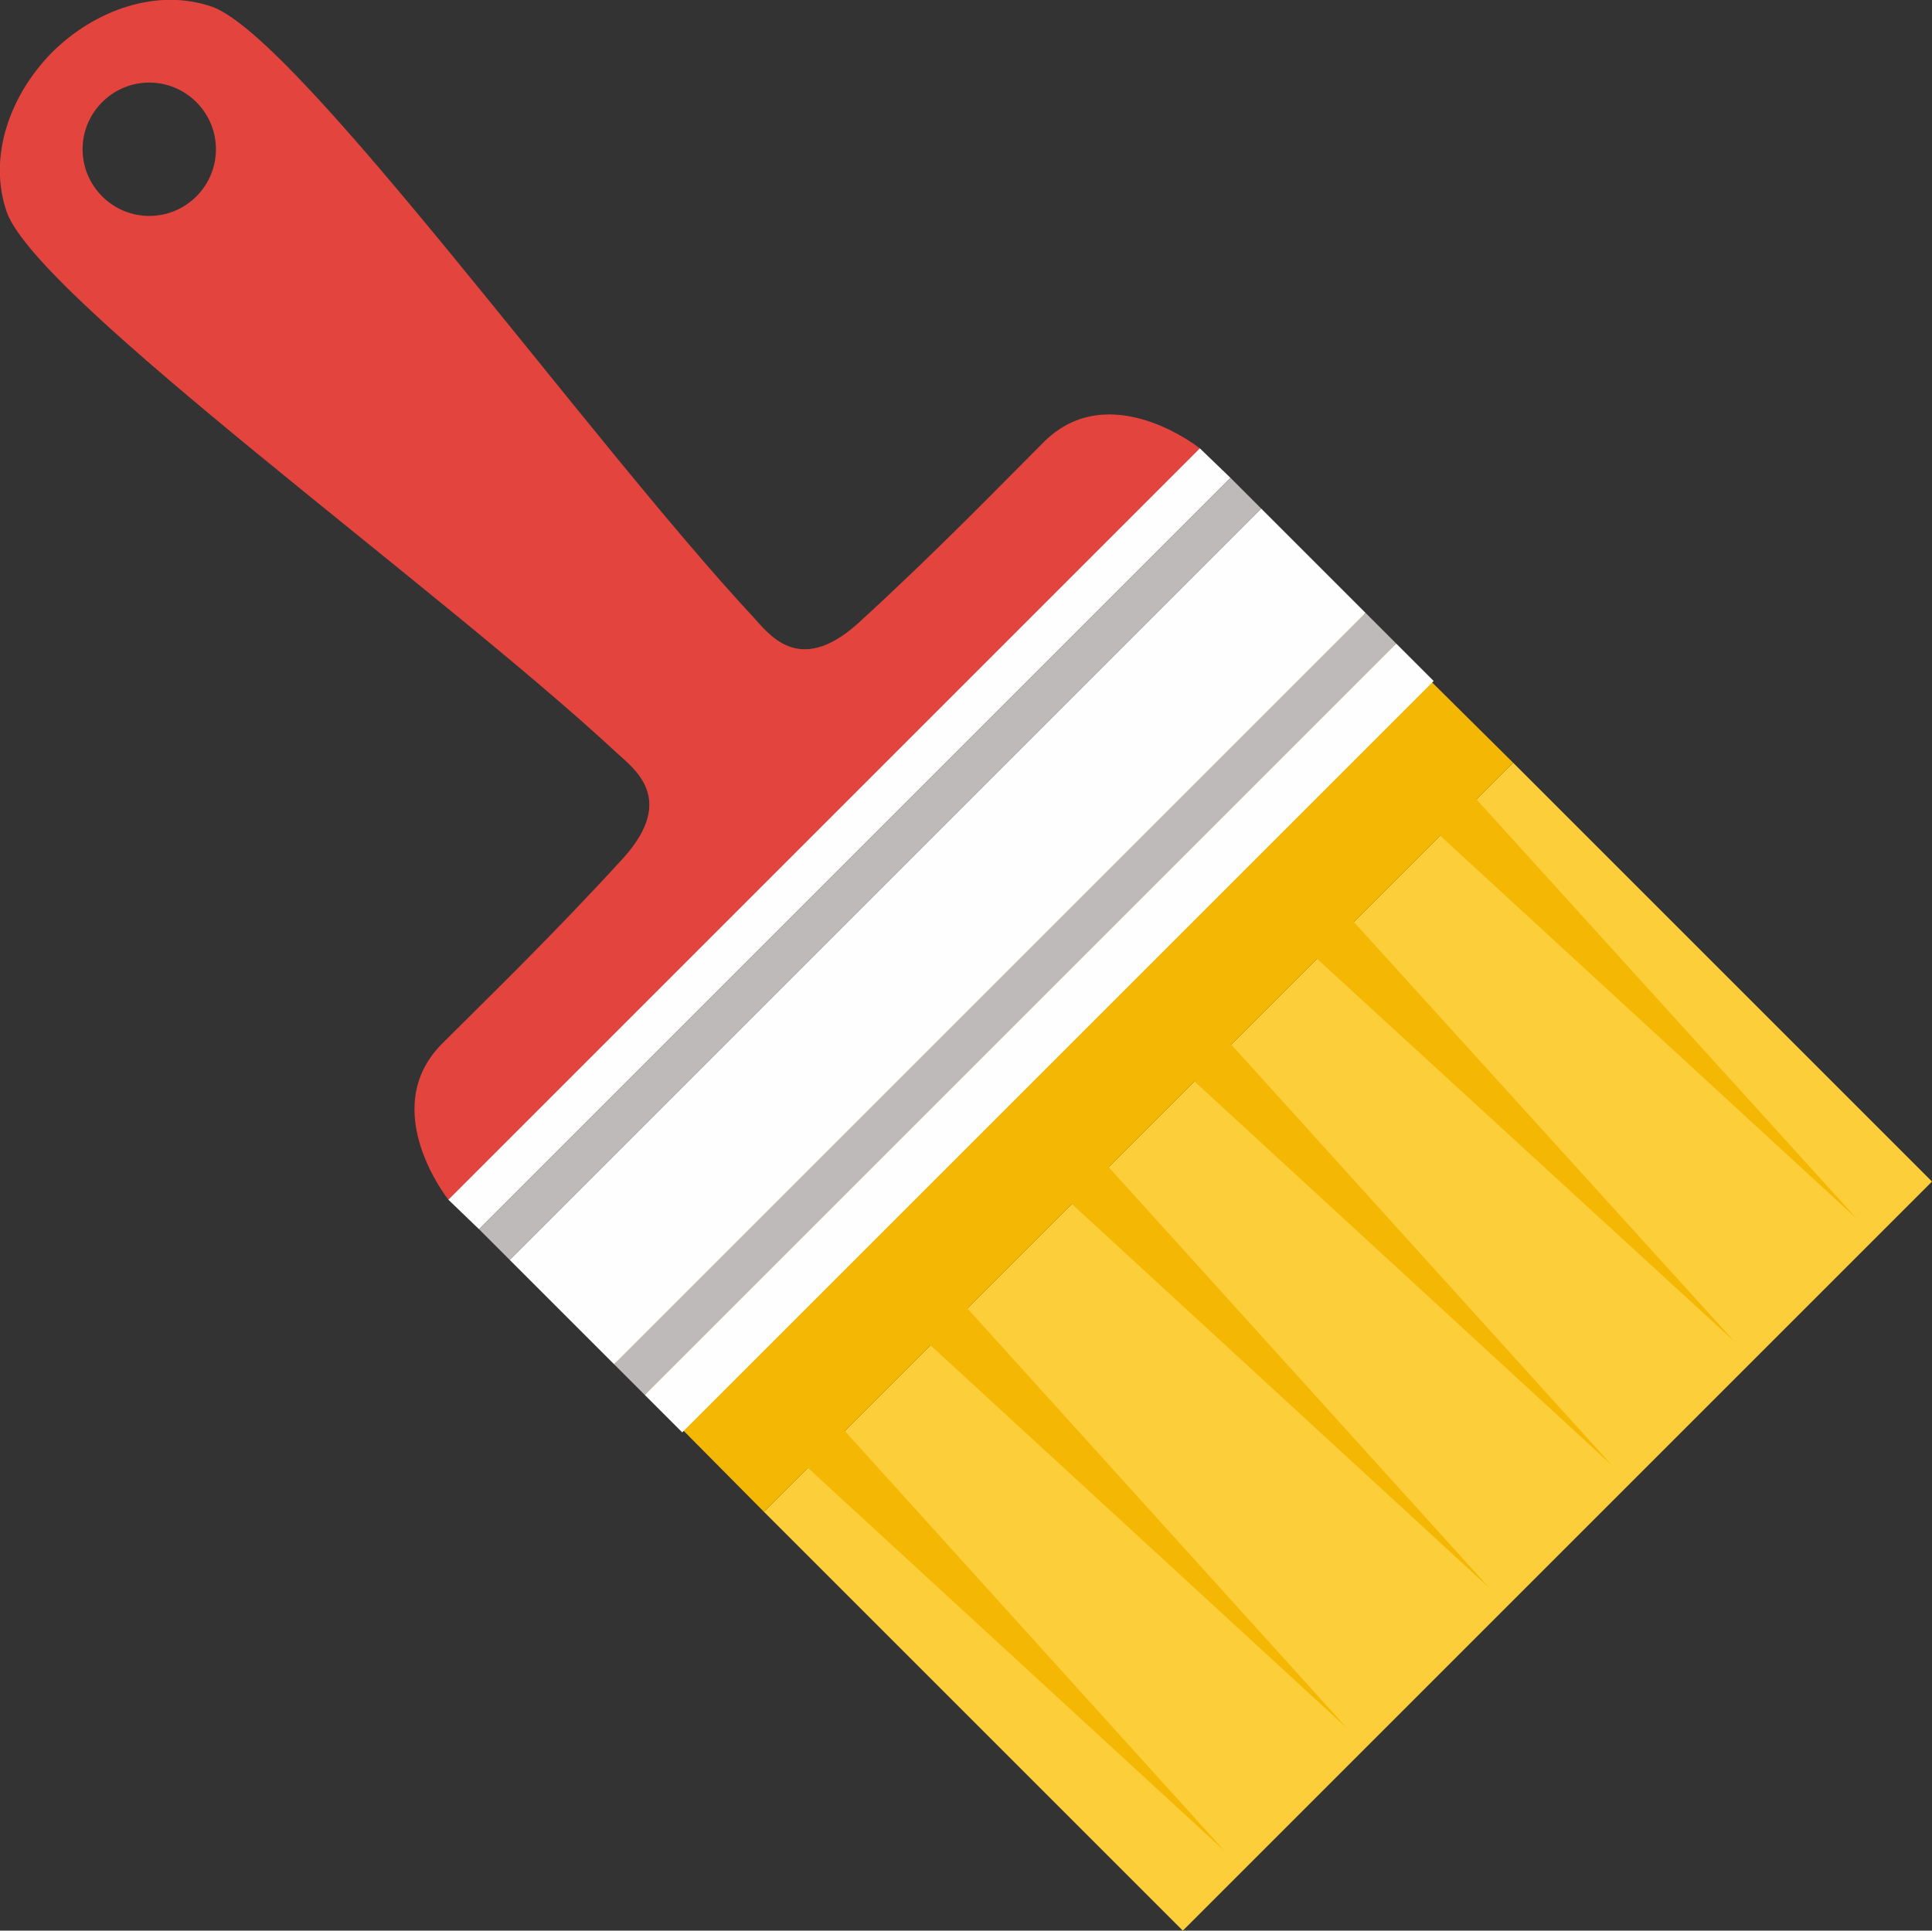 <?xml version="1.0" encoding="UTF-8"?>
<!DOCTYPE svg PUBLIC "-//W3C//DTD SVG 1.1//EN" "http://www.w3.org/Graphics/SVG/1.1/DTD/svg11.dtd">
<!-- Creator: CorelDRAW X8 -->
<svg xmlns="http://www.w3.org/2000/svg" xml:space="preserve" width="26.015mm" height="26mm" version="1.1" style="shape-rendering:geometricPrecision; text-rendering:geometricPrecision; image-rendering:optimizeQuality; fill-rule:evenodd; clip-rule:evenodd"
viewBox="0 0 1702 1701"
 xmlns:xlink="http://www.w3.org/1999/xlink">
 <rect x="0" y="0" width="1702" height="1701" fill="#333333" stroke="none"/>
 <defs>
  <style type="text/css">
   <![CDATA[
    .fil3 {fill:#FEFEFE;fill-rule:nonzero}
    .fil1 {fill:#FCCF3A;fill-rule:nonzero}
    .fil2 {fill:#F4B704;fill-rule:nonzero}
    .fil0 {fill:#E3453E;fill-rule:nonzero}
    .fil4 {fill:#BDBAB9;fill-rule:nonzero}
   ]]>
  </style>
 </defs>
 <g id="Katman_x0020_1">
  <g id="_431117995456">
   <path class="fil0" d="M90 90c-23,23 -23,60 0,83 23,23 60,23 83,0 23,-23 23,-60 0,-83 -23,-23 -60,-23 -83,0zm305 967c0,0 -63,-79 -6,-137 44,-44 97,-95 161,-165 46,-52 8,-78 -7,-92 -156,-145 -509,-399 -537,-476 -17,-49 3,-103 39,-140l2 -2c37,-36 91,-56 140,-39 77,28 331,381 476,537 14,15 40,53 92,7 70,-64 121,-117 165,-161 58,-57 137,6 137,6l-662 662z"/>
   <polygon class="fil1" points="673,1332 1333,672 1702,1041 1042,1701 "/>
   <polygon class="fil1" points="484,1143 1144,483 1220,560 561,1219 "/>
   <polygon class="fil2" points="561,1219 1220,560 1333,672 673,1332 "/>
   <polygon class="fil3" points="568,1229 1230,567 1263,600 601,1262 "/>
   <polygon class="fil3" points="395,1057 1057,395 1084,421 422,1083 "/>
   <polygon class="fil3" points="449,1110 1111,448 1203,540 541,1202 "/>
   <polygon class="fil4" points="422,1083 1084,421 1111,448 449,1110 "/>
   <polygon class="fil4" points="541,1202 1203,540 1230,567 568,1229 "/>
   <polygon class="fil2" points="706,1288 1079,1631 739,1255 "/>
   <polygon class="fil2" points="814,1180 1187,1523 847,1147 "/>
   <polygon class="fil2" points="938,1055 1312,1399 971,1022 "/>
   <polygon class="fil2" points="1046,947 1420,1291 1079,914 "/>
   <polygon class="fil2" points="1154,839 1528,1182 1187,806 "/>
   <polygon class="fil2" points="1263,731 1636,1074 1295,698 "/>
  </g>
 </g>
</svg>
